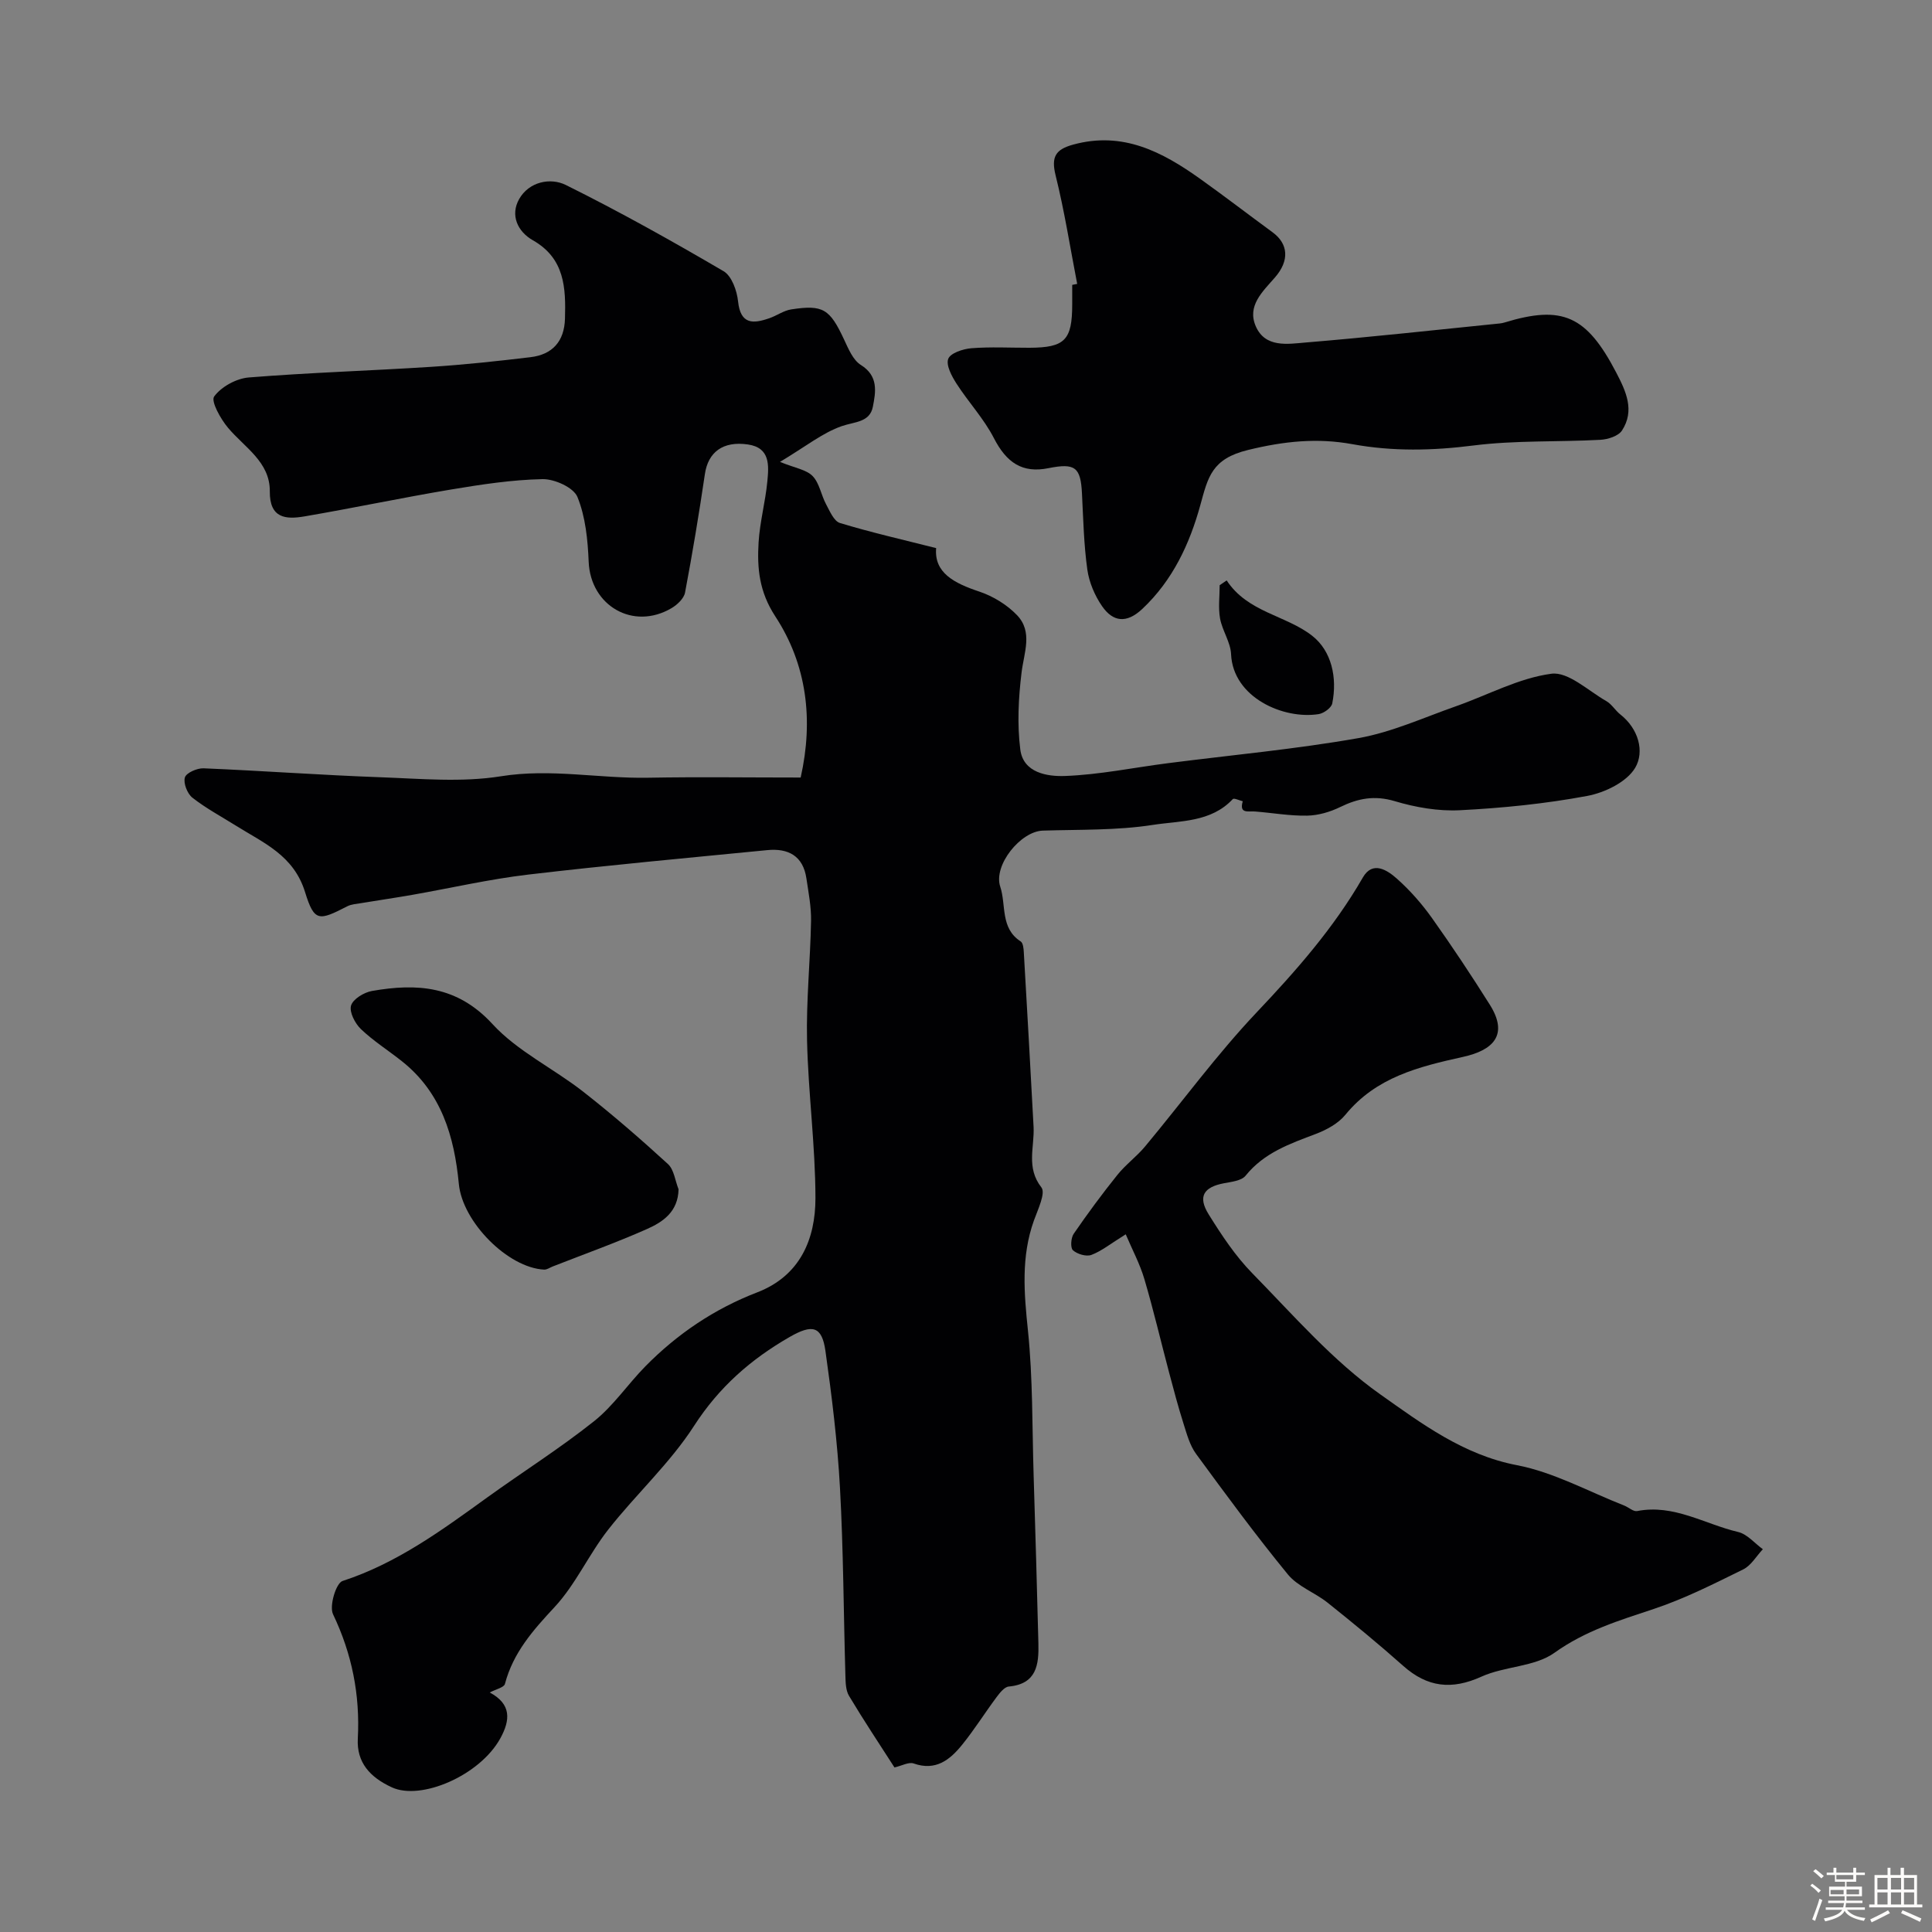 <svg enable-background="new 0 0 400 400" viewBox="0 0 400 400" xmlns="http://www.w3.org/2000/svg"><rect x="0" y="0" width="400" height="400" fill="#808080" stroke="none"/><path d="m374.8 390.4.4-.4c.7.5 1.3 1 1.8 1.4l-.5.5c-.5-.6-1.1-1.1-1.7-1.5zm1 7.3-.6-.3c.5-1.4 1.1-2.8 1.5-4.3.2.1.4.2.6.3-.5 1.3-1 2.8-1.5 4.3zm-.4-10.3.5-.4c.4.3 1 .8 1.7 1.4l-.5.5c-.5-.5-1.1-1-1.7-1.5zm2.5.3h1.7v-1h.6v1h3.5v-1h.6v1h1.8v.5h-1.8v1.4h-2v1h3.2v2h-3.2v.9h3.3v.5h-3.4c0 .3-.1.6-.1.9h4v.5h-3.7c.7.9 1.9 1.5 3.8 1.7-.1.2-.2.4-.3.6-2.1-.4-3.5-1.1-4-2.1-.4 1-1.8 1.7-4 2.2-.1-.2-.2-.4-.3-.6 2.1-.4 3.4-1 3.8-1.8h-3.4v-.5h3.6c.1-.3.1-.6.2-.9h-3.3v-.5h3.4c0-.3 0-.6 0-.9h-3.2v-2h3.3v-1h-2.1v-1.4h-1.7v-.5zm1.1 3.5v1h2.7c0-.3 0-.4 0-.4 0-.1 0-.2 0-.2 0-.1 0-.2 0-.3h-2.7zm1.2-3v.9h3.5v-.9zm4.7 3h-2.6v.6.4h2.6z" fill="#fcfbfa"/><path d="m393.6 386.7h.6v1.5h2.7v6.1h1.1v.6h-11v-.6h1.1v-6.1h2.7v-1.5h.6v1.5h2.1v-1.5zm-2.7 8.8.4.6c-1.2.6-2.5 1.3-3.8 1.9-.1-.2-.2-.4-.3-.6 1.2-.6 2.5-1.2 3.7-1.9zm-2.2-6.7v2.4h2.1v-2.4zm0 3v2.5h2.1v-2.5zm2.8-3v2.4h2.1v-2.4zm0 3v2.5h2.1v-2.5zm6 6.1c-1.4-.7-2.7-1.3-3.9-1.8l.3-.6c1.5.6 2.7 1.2 3.9 1.7zm-1.2-9.1h-2.1v2.4h2.1zm-2.1 3v2.5h2.1v-2.5z" fill="#fcfbfa"/><g fill="#010103"><path d="m161.49 95.63c3.09 1.27 5.44 1.59 6.75 2.93 1.42 1.46 1.76 3.92 2.79 5.84.77 1.43 1.62 3.5 2.87 3.88 6.34 1.93 12.81 3.4 19.92 5.2-.45 5.12 3.74 7.27 8.93 9 2.85.95 5.74 2.72 7.81 4.88 3.33 3.47 1.44 7.75.94 11.91-.64 5.25-.92 10.68-.26 15.9.61 4.87 5.64 5.62 9.24 5.49 7.13-.26 14.22-1.74 21.33-2.65 13.15-1.69 26.39-2.89 39.43-5.19 6.91-1.22 13.51-4.25 20.2-6.6 6.59-2.31 12.99-5.83 19.75-6.73 3.49-.47 7.63 3.53 11.39 5.67 1.12.64 1.84 1.93 2.88 2.75 3.79 2.97 5.06 7.71 3.09 11.05-1.74 2.94-6.28 5.15-9.94 5.83-8.67 1.62-17.53 2.51-26.35 2.96-4.47.23-9.18-.59-13.5-1.88-4.18-1.25-7.6-.58-11.29 1.22-2.09 1.02-4.54 1.74-6.85 1.78-3.59.07-7.19-.58-10.79-.86-1.4-.11-3.31.54-2.53-2.12-.71-.17-1.81-.71-2.06-.45-4.53 4.86-10.93 4.47-16.57 5.35-7.47 1.16-15.17.94-22.77 1.18-4.61.15-10.28 7.18-8.81 11.61 1.26 3.8-.03 8.59 4.23 11.33.5.32.61 1.48.65 2.27.7 12.03 1.38 24.06 2.02 36.1.22 4.19-1.6 8.45 1.62 12.56.92 1.17-.73 4.57-1.54 6.83-2.7 7.52-2.05 15.06-1.24 22.85 1.02 9.88.86 19.89 1.17 29.85.36 11.63.7 23.27.99 34.9.11 4.39-.37 8.38-6.13 8.91-.92.08-1.87 1.32-2.55 2.22-2.41 3.24-4.56 6.68-7.09 9.81-2.52 3.12-5.46 5.52-10.05 3.9-1.01-.36-2.44.47-3.98.82-3.16-4.92-6.41-9.8-9.41-14.82-.69-1.15-.71-2.81-.75-4.24-.38-12.93-.41-25.88-1.12-38.8-.52-9.48-1.68-18.95-3.01-28.36-.73-5.2-2.73-5.59-7.4-2.91-8.06 4.63-14.63 10.39-19.81 18.42-5 7.76-12.04 14.17-17.78 21.49-4.01 5.12-6.73 11.34-11.12 16.05-4.46 4.79-8.55 9.42-10.25 15.88-.2.75-1.9 1.1-3.14 1.77 4.51 2.42 4.27 5.7 2.19 9.49-4.25 7.72-16.42 12.92-22.44 10.16-4.6-2.11-7.33-5.2-7.07-10.09.48-9.09-1.2-17.53-5.13-25.76-.81-1.7.62-6.44 1.96-6.88 11.27-3.67 20.58-10.52 29.98-17.31 7.35-5.3 15.04-10.15 22.11-15.78 4.01-3.19 6.98-7.66 10.62-11.36 6.62-6.72 14.27-11.89 23.15-15.31 8.85-3.41 12.07-10.97 12.06-19.55-.02-10.86-1.49-21.71-1.74-32.58-.19-8.26.68-16.53.83-24.8.05-2.91-.53-5.85-.96-8.76-.68-4.69-3.77-6.3-8.12-5.87-16.49 1.62-32.99 3.12-49.44 5.06-8.07.95-16.03 2.79-24.05 4.2-3.53.62-7.08 1.13-10.62 1.72-.95.16-1.98.22-2.81.64-5.9 3.03-6.84 3.29-8.76-2.93-2.36-7.63-8.59-10.17-14.29-13.74-3.04-1.9-6.23-3.61-9.04-5.81-1.05-.83-1.91-3.01-1.55-4.19.29-.96 2.53-1.94 3.86-1.89 12.21.51 24.4 1.41 36.61 1.85 8.32.3 16.83 1.1 24.95-.2 10.32-1.66 20.34.49 30.49.3 10.32-.19 20.65-.04 31.58-.04 2.68-11.94 1.29-23.37-5.25-33.36-3.35-5.12-3.79-10-3.46-15.36.26-4.22 1.41-8.38 1.81-12.6.31-3.26.64-6.97-4.04-7.64-5.17-.75-8.23 1.61-8.89 6.13-1.21 8.21-2.57 16.39-4.11 24.54-.23 1.22-1.6 2.51-2.78 3.21-7.93 4.69-16.79-.47-17.17-9.58-.19-4.54-.65-9.31-2.33-13.43-.8-1.96-4.75-3.74-7.23-3.69-6.35.13-12.72 1.11-19.01 2.16-10.13 1.7-20.18 3.83-30.3 5.56-3.83.65-7.2.41-7.15-5.18.06-6.1-5.22-9.09-8.65-13.17-1.54-1.83-3.59-5.5-2.87-6.48 1.48-2.03 4.59-3.73 7.16-3.94 12.57-1.01 25.18-1.39 37.77-2.2 6.87-.44 13.73-1.18 20.57-2 4.54-.54 6.99-3.28 7.13-7.94.19-6.4-.03-12.5-6.64-16.26-3.2-1.82-4.71-5.21-2.86-8.51 2.03-3.62 6.47-4.53 9.68-2.94 11.11 5.51 21.96 11.58 32.66 17.85 1.69.99 2.77 4.04 3 6.26.51 4.82 3.13 4.64 6.49 3.47 1.53-.53 2.95-1.58 4.5-1.82 6.63-1.02 8-.1 10.97 6.27.89 1.9 1.84 4.22 3.46 5.23 3.69 2.3 3.08 5.59 2.49 8.64-.63 3.27-3.77 3.1-6.43 4.02-3.97 1.38-7.47 4.22-12.8 7.41z"/><path d="m233.07 255.55c-3.2 1.99-5.03 3.49-7.12 4.27-1.06.39-2.93-.17-3.81-.97-.56-.51-.42-2.57.16-3.41 2.87-4.17 5.88-8.26 9.05-12.2 1.7-2.12 3.98-3.78 5.72-5.87 7.71-9.25 14.84-19.03 23.09-27.75 8.23-8.69 16.01-17.53 22-27.94 2.05-3.57 5.11-1.5 7.12.3 2.68 2.39 5.12 5.17 7.21 8.11 4.15 5.84 8.12 11.82 11.94 17.89 4.04 6.39.56 9.49-5.49 10.83-9.24 2.05-18.02 4.2-24.39 11.99-1.47 1.8-3.87 3.11-6.1 3.96-5.39 2.04-10.73 3.89-14.56 8.65-.85 1.06-2.92 1.27-4.49 1.57-4.21.8-5.45 2.76-3.16 6.44 2.67 4.29 5.52 8.61 9.03 12.19 8.52 8.7 16.66 18.12 26.49 25.07 8.52 6.02 17.2 12.54 28.3 14.67 7.66 1.47 14.84 5.47 22.22 8.36.91.36 1.88 1.29 2.67 1.14 7.59-1.49 14 2.71 20.91 4.33 1.88.44 3.42 2.34 5.12 3.57-1.34 1.42-2.42 3.36-4.05 4.17-6.04 2.97-12.1 6.05-18.46 8.17-7.21 2.4-14.23 4.51-20.65 9.11-4.1 2.93-10.29 2.75-15.1 4.93-6.15 2.79-11.19 2.22-16.19-2.22-5.08-4.52-10.34-8.84-15.65-13.08-2.64-2.11-6.18-3.35-8.24-5.86-6.62-8.08-12.82-16.51-19-24.95-1.3-1.77-1.92-4.1-2.6-6.25-1.12-3.53-2.07-7.12-3.02-10.71-1.7-6.41-3.21-12.88-5.09-19.24-.93-3.15-2.51-6.09-3.86-9.27z"/><path d="m223.02 58.78c-1.45-7.5-2.63-15.07-4.47-22.48-.95-3.84-.01-5.37 3.67-6.37 10.24-2.8 18.43 1.51 26.29 7.12 5.05 3.6 9.96 7.38 14.96 11.04 3.25 2.38 3.56 5.84.49 9.36-2.57 2.95-5.8 5.87-3.97 10.09 1.96 4.53 6.64 3.68 10.36 3.37 13.4-1.11 26.76-2.59 40.14-3.94.33-.03.65-.1.97-.19 12.03-3.68 17.02-1.43 23.16 10.35 2.03 3.89 3.89 7.87 1.19 12.01-.75 1.15-2.93 1.84-4.5 1.92-8.74.47-17.57.08-26.22 1.17-8.47 1.08-16.73 1.26-25.11-.27-7.27-1.33-14.12-.62-21.58 1.2-7.53 1.83-8.29 5.61-9.88 11.4-2.2 8-5.71 15.6-12.05 21.54-3.24 3.03-6.04 2.67-8.3-.6-1.52-2.2-2.68-4.94-3.05-7.57-.73-5.21-.84-10.5-1.11-15.77-.27-5.43-1.42-6.34-6.94-5.23-5.41 1.09-8.68-1.13-11.3-6.23-2.07-4.02-5.27-7.44-7.74-11.28-.98-1.53-2.2-3.79-1.71-5.12.44-1.19 3.05-2.06 4.78-2.2 3.99-.32 8.03-.09 12.04-.1 7.34-.03 8.85-1.57 8.85-9.02 0-1.33 0-2.66 0-4 .35-.06.69-.13 1.03-.2z"/><path d="m140.49 246.23c-.11 4.71-3.3 6.79-6.57 8.24-6.38 2.83-12.96 5.18-19.46 7.73-.6.23-1.21.68-1.79.66-7.51-.36-16.92-9.87-17.67-17.72-.94-9.86-3.61-18.95-11.81-25.44-2.81-2.23-5.88-4.17-8.46-6.63-1.22-1.17-2.44-3.52-2.05-4.87s2.68-2.74 4.33-3.03c9.31-1.63 17.65-1.1 24.95 6.85 5.18 5.64 12.61 9.17 18.77 13.99 6.06 4.74 11.89 9.8 17.57 15 1.25 1.15 1.48 3.45 2.19 5.22z"/><path d="m253.97 120.17c4.35 6.63 12.22 7.18 17.69 11.45 4.03 3.14 5.24 8.67 4.17 14.01-.18.92-1.75 2.05-2.81 2.22-7.31 1.15-17.74-3.44-18.14-12.41-.11-2.49-1.82-4.87-2.28-7.39-.4-2.23-.08-4.59-.08-6.89.49-.33.97-.66 1.45-.99z"/></g></svg>